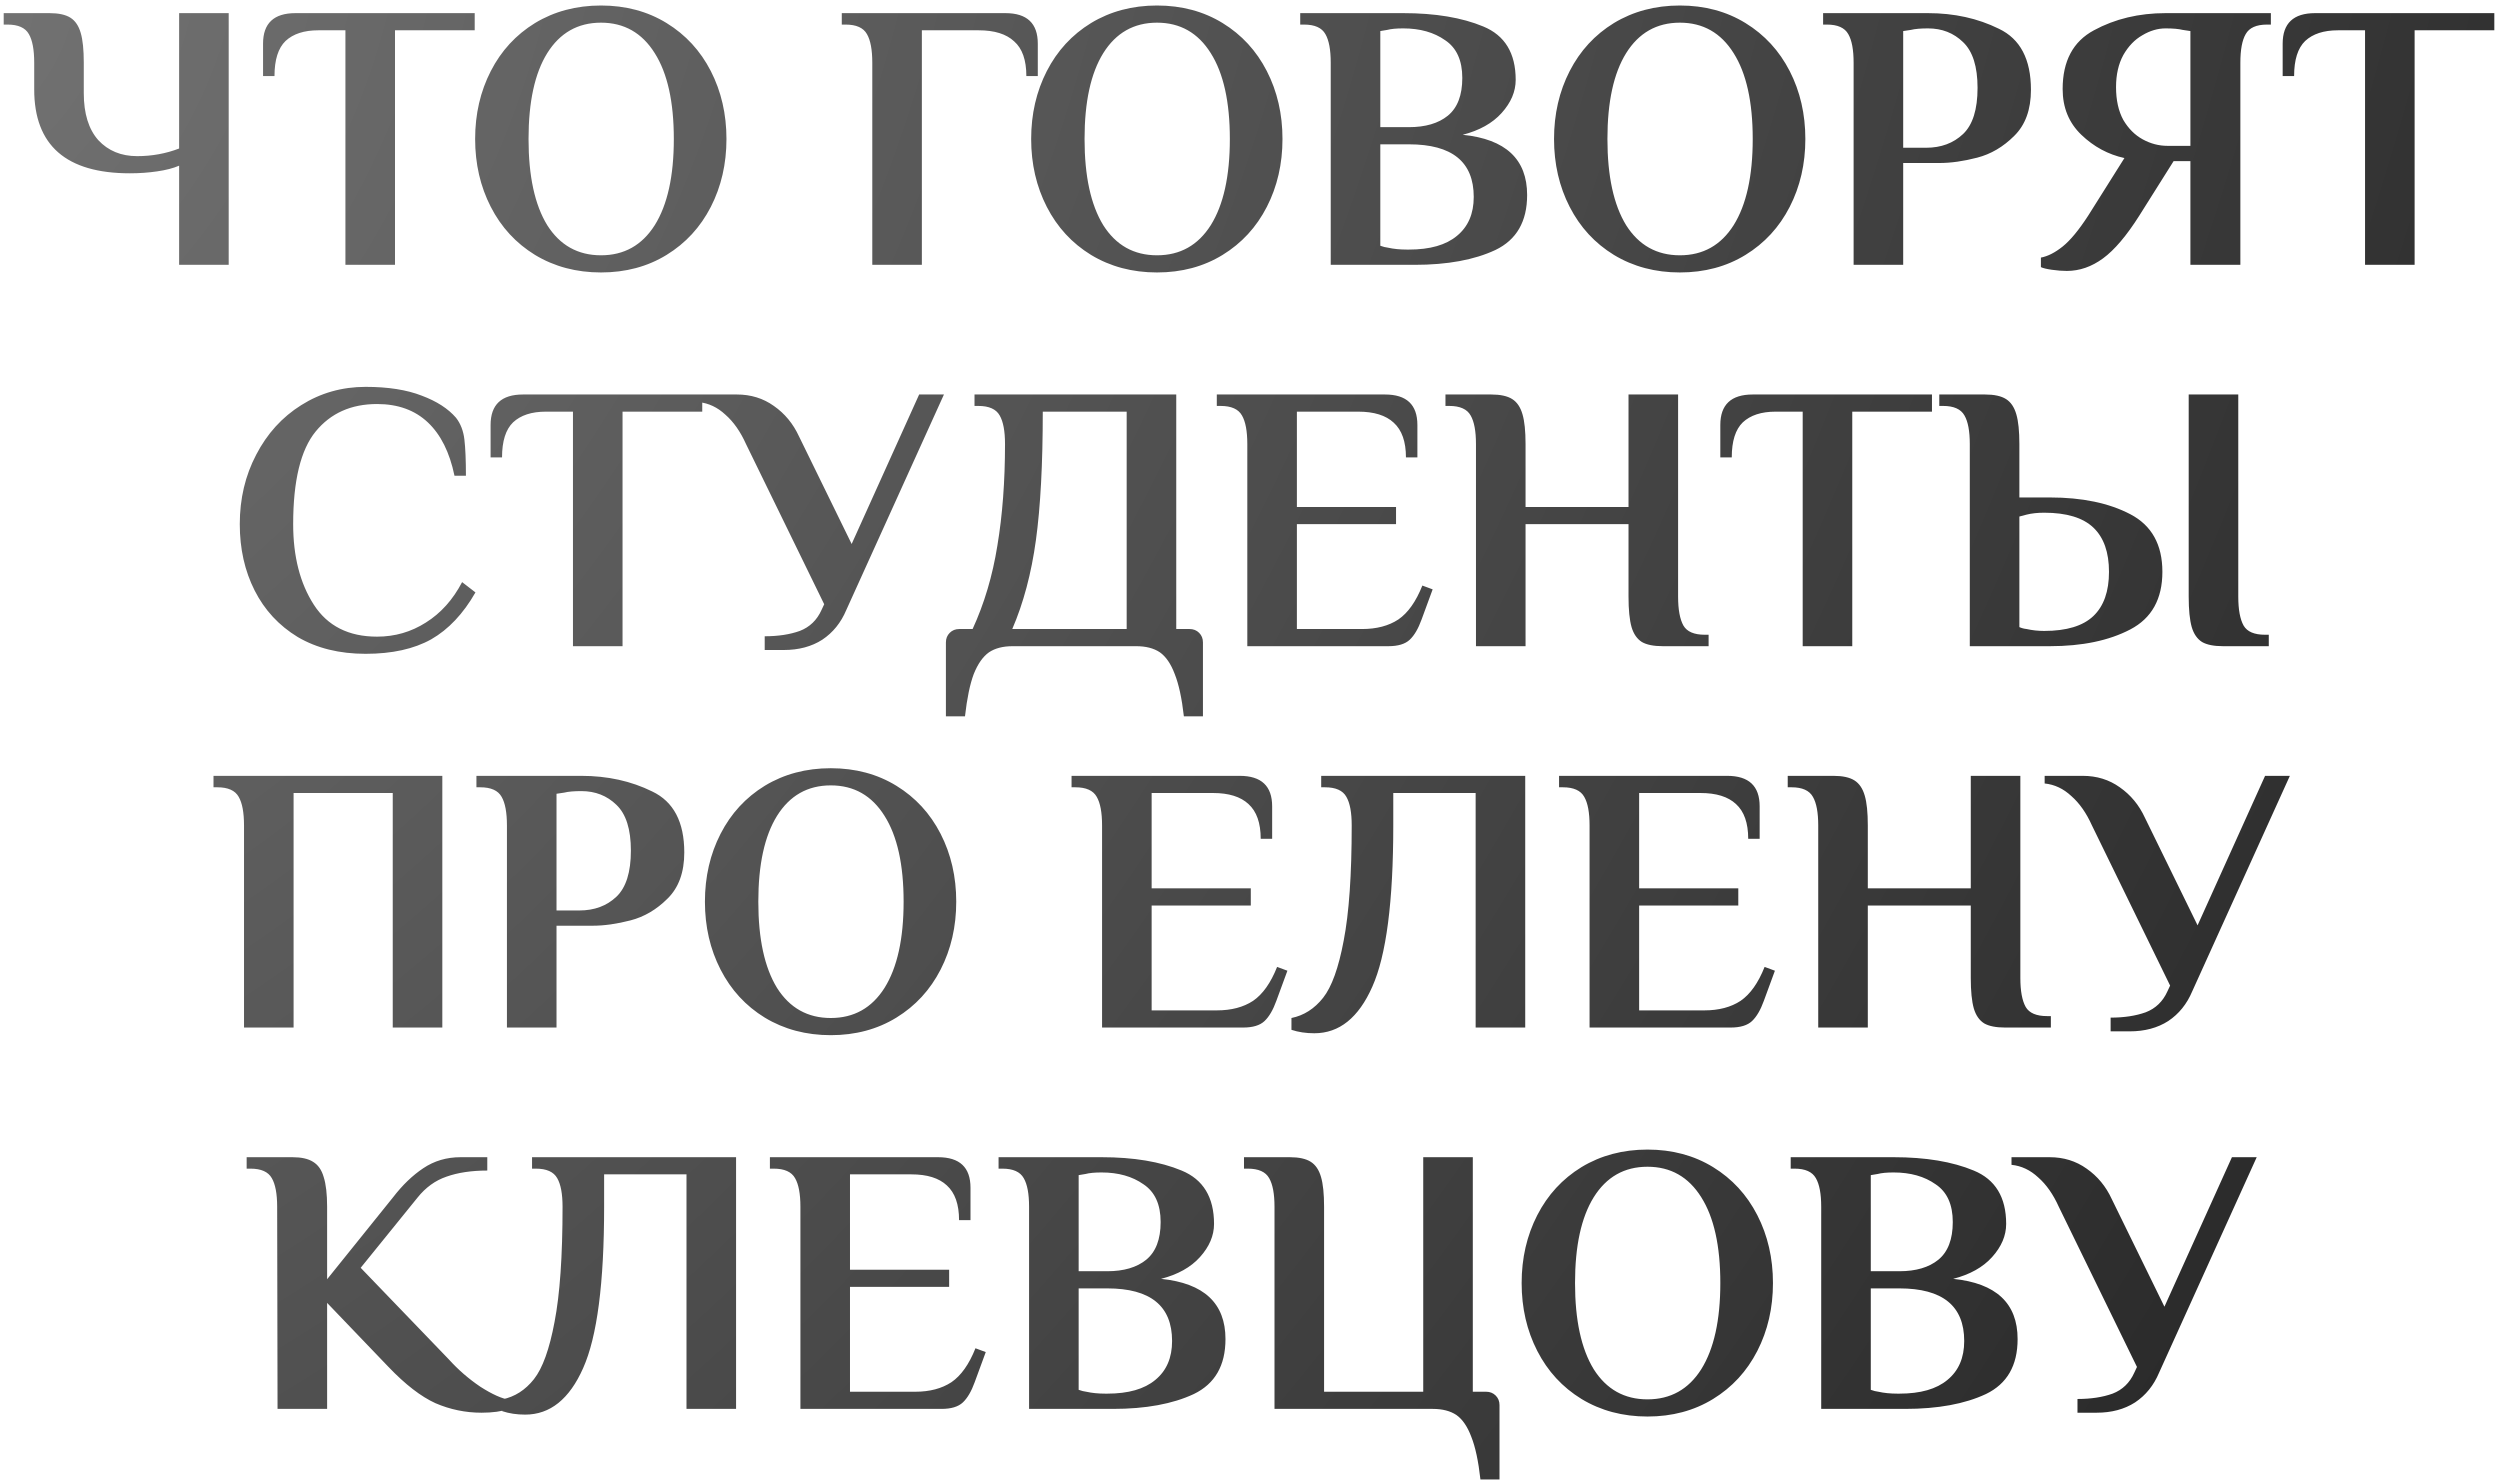 <?xml version="1.0" encoding="UTF-8"?> <svg xmlns="http://www.w3.org/2000/svg" width="236" height="140" viewBox="0 0 236 140" fill="none"> <path d="M16.909 15.64C16.357 15.88 15.661 16.06 14.821 16.18C14.005 16.3 13.153 16.36 12.265 16.36C6.241 16.36 3.229 13.72 3.229 8.44V5.92C3.229 4.696 3.061 3.796 2.725 3.22C2.389 2.62 1.717 2.32 0.709 2.32H0.349V1.24H4.669C5.533 1.24 6.193 1.384 6.649 1.672C7.105 1.96 7.429 2.44 7.621 3.112C7.813 3.76 7.909 4.696 7.909 5.92V8.8C7.909 10.72 8.365 12.196 9.277 13.228C10.213 14.236 11.437 14.74 12.949 14.74C14.341 14.74 15.661 14.5 16.909 14.02V1.24H21.589V25H16.909V15.64ZM32.608 2.86H30.052C28.708 2.86 27.676 3.196 26.956 3.868C26.26 4.54 25.912 5.644 25.912 7.18H24.832V4.12C24.832 2.2 25.852 1.24 27.892 1.24H44.812V2.86H37.288V25H32.608V2.86ZM56.733 25.72C54.406 25.72 52.33 25.168 50.505 24.064C48.706 22.96 47.313 21.448 46.33 19.528C45.346 17.608 44.853 15.472 44.853 13.12C44.853 10.768 45.346 8.632 46.33 6.712C47.313 4.792 48.706 3.28 50.505 2.176C52.33 1.072 54.406 0.52 56.733 0.52C59.062 0.52 61.126 1.072 62.925 2.176C64.725 3.28 66.118 4.792 67.102 6.712C68.085 8.632 68.578 10.768 68.578 13.12C68.578 15.472 68.085 17.608 67.102 19.528C66.118 21.448 64.725 22.96 62.925 24.064C61.126 25.168 59.062 25.72 56.733 25.72ZM56.733 24.1C58.917 24.1 60.609 23.152 61.809 21.256C63.01 19.336 63.609 16.624 63.609 13.12C63.609 9.616 63.01 6.916 61.809 5.02C60.609 3.1 58.917 2.14 56.733 2.14C54.55 2.14 52.858 3.1 51.657 5.02C50.481 6.916 49.894 9.616 49.894 13.12C49.894 16.624 50.481 19.336 51.657 21.256C52.858 23.152 54.55 24.1 56.733 24.1ZM82.344 5.92C82.344 4.696 82.176 3.796 81.84 3.22C81.504 2.62 80.832 2.32 79.824 2.32H79.464V1.24H94.908C96.948 1.24 97.968 2.2 97.968 4.12V7.18H96.888C96.888 5.668 96.504 4.576 95.736 3.904C94.992 3.208 93.876 2.86 92.388 2.86H87.024V25H82.344V5.92ZM109.222 25.72C106.894 25.72 104.818 25.168 102.994 24.064C101.194 22.96 99.802 21.448 98.818 19.528C97.834 17.608 97.342 15.472 97.342 13.12C97.342 10.768 97.834 8.632 98.818 6.712C99.802 4.792 101.194 3.28 102.994 2.176C104.818 1.072 106.894 0.52 109.222 0.52C111.55 0.52 113.614 1.072 115.414 2.176C117.214 3.28 118.606 4.792 119.59 6.712C120.574 8.632 121.066 10.768 121.066 13.12C121.066 15.472 120.574 17.608 119.59 19.528C118.606 21.448 117.214 22.96 115.414 24.064C113.614 25.168 111.55 25.72 109.222 25.72ZM109.222 24.1C111.406 24.1 113.098 23.152 114.298 21.256C115.498 19.336 116.098 16.624 116.098 13.12C116.098 9.616 115.498 6.916 114.298 5.02C113.098 3.1 111.406 2.14 109.222 2.14C107.038 2.14 105.346 3.1 104.146 5.02C102.97 6.916 102.382 9.616 102.382 13.12C102.382 16.624 102.97 19.336 104.146 21.256C105.346 23.152 107.038 24.1 109.222 24.1ZM125.621 5.92C125.621 4.696 125.453 3.796 125.117 3.22C124.781 2.62 124.109 2.32 123.101 2.32H122.741V1.24H132.461C135.485 1.24 138.005 1.66 140.021 2.5C142.061 3.34 143.081 5.02 143.081 7.54C143.081 8.644 142.637 9.688 141.749 10.672C140.885 11.632 139.661 12.316 138.077 12.724C142.133 13.132 144.161 15.028 144.161 18.412C144.161 20.908 143.165 22.636 141.173 23.596C139.181 24.532 136.637 25 133.541 25H125.621V5.92ZM133.001 12.004C134.561 12.004 135.785 11.644 136.673 10.924C137.585 10.18 138.041 8.992 138.041 7.36C138.041 5.704 137.501 4.516 136.421 3.796C135.365 3.052 134.045 2.68 132.461 2.68C131.813 2.68 131.309 2.728 130.949 2.824L130.301 2.932V12.004H133.001ZM133.001 23.56C134.993 23.56 136.505 23.128 137.537 22.264C138.593 21.4 139.121 20.176 139.121 18.592C139.121 15.28 137.081 13.624 133.001 13.624H130.301V23.2C130.565 23.296 130.805 23.356 131.021 23.38C131.549 23.5 132.149 23.56 132.821 23.56H133.001ZM158.581 25.72C156.253 25.72 154.177 25.168 152.353 24.064C150.553 22.96 149.161 21.448 148.177 19.528C147.193 17.608 146.701 15.472 146.701 13.12C146.701 10.768 147.193 8.632 148.177 6.712C149.161 4.792 150.553 3.28 152.353 2.176C154.177 1.072 156.253 0.52 158.581 0.52C160.909 0.52 162.973 1.072 164.773 2.176C166.573 3.28 167.965 4.792 168.949 6.712C169.933 8.632 170.425 10.768 170.425 13.12C170.425 15.472 169.933 17.608 168.949 19.528C167.965 21.448 166.573 22.96 164.773 24.064C162.973 25.168 160.909 25.72 158.581 25.72ZM158.581 24.1C160.765 24.1 162.457 23.152 163.657 21.256C164.857 19.336 165.457 16.624 165.457 13.12C165.457 9.616 164.857 6.916 163.657 5.02C162.457 3.1 160.765 2.14 158.581 2.14C156.397 2.14 154.705 3.1 153.505 5.02C152.329 6.916 151.741 9.616 151.741 13.12C151.741 16.624 152.329 19.336 153.505 21.256C154.705 23.152 156.397 24.1 158.581 24.1ZM174.981 5.92C174.981 4.696 174.813 3.796 174.477 3.22C174.141 2.62 173.469 2.32 172.461 2.32H172.101V1.24H182.001C184.473 1.24 186.705 1.732 188.697 2.716C190.713 3.676 191.721 5.596 191.721 8.476C191.721 10.348 191.193 11.8 190.137 12.832C189.105 13.864 187.941 14.548 186.645 14.884C185.349 15.22 184.161 15.388 183.081 15.388H179.661V25H174.981V5.92ZM181.821 13.948C183.237 13.948 184.401 13.516 185.313 12.652C186.225 11.788 186.681 10.336 186.681 8.296C186.681 6.28 186.225 4.84 185.313 3.976C184.425 3.112 183.321 2.68 182.001 2.68C181.305 2.68 180.765 2.728 180.381 2.824L179.661 2.932V13.948H181.821ZM195.11 25.576C194.678 25.576 194.21 25.54 193.706 25.468C193.202 25.396 192.854 25.312 192.662 25.216V24.316C193.31 24.196 193.994 23.848 194.714 23.272C195.434 22.696 196.238 21.724 197.126 20.356L200.546 14.92C199.01 14.584 197.654 13.852 196.478 12.724C195.302 11.596 194.714 10.156 194.714 8.404C194.714 5.764 195.698 3.916 197.666 2.86C199.658 1.78 201.914 1.24 204.434 1.24H214.37V2.32H214.01C213.002 2.32 212.33 2.62 211.994 3.22C211.658 3.796 211.49 4.696 211.49 5.92V25H206.774V15.208H205.19L201.95 20.356C200.75 22.252 199.61 23.596 198.53 24.388C197.45 25.18 196.31 25.576 195.11 25.576ZM206.774 13.768V2.932L206.054 2.824C205.67 2.728 205.13 2.68 204.434 2.68C203.69 2.68 202.958 2.896 202.238 3.328C201.518 3.736 200.918 4.36 200.438 5.2C199.982 6.04 199.754 7.048 199.754 8.224C199.754 9.448 199.982 10.48 200.438 11.32C200.918 12.136 201.53 12.748 202.274 13.156C203.018 13.564 203.798 13.768 204.614 13.768H206.774ZM223.26 2.86H220.704C219.36 2.86 218.328 3.196 217.608 3.868C216.912 4.54 216.564 5.644 216.564 7.18H215.484V4.12C215.484 2.2 216.504 1.24 218.544 1.24H235.464V2.86H227.94V25H223.26V2.86ZM34.515 61.72C32.043 61.72 29.907 61.192 28.107 60.136C26.331 59.056 24.975 57.592 24.039 55.744C23.103 53.896 22.635 51.808 22.635 49.48C22.635 47.08 23.151 44.896 24.183 42.928C25.215 40.936 26.631 39.376 28.431 38.248C30.255 37.096 32.283 36.52 34.515 36.52C36.627 36.52 38.391 36.796 39.807 37.348C41.223 37.876 42.303 38.572 43.047 39.436C43.479 39.988 43.743 40.672 43.839 41.488C43.935 42.304 43.983 43.444 43.983 44.908H42.903C42.447 42.7 41.607 41.02 40.383 39.868C39.159 38.716 37.563 38.14 35.595 38.14C33.147 38.14 31.215 39.004 29.799 40.732C28.383 42.46 27.675 45.376 27.675 49.48C27.675 52.528 28.323 55.06 29.619 57.076C30.915 59.092 32.907 60.1 35.595 60.1C37.275 60.1 38.811 59.656 40.203 58.768C41.619 57.88 42.759 56.608 43.623 54.952L44.883 55.924C43.731 57.94 42.339 59.416 40.707 60.352C39.075 61.264 37.011 61.72 34.515 61.72ZM54.088 38.86H51.532C50.188 38.86 49.156 39.196 48.436 39.868C47.74 40.54 47.392 41.644 47.392 43.18H46.312V40.12C46.312 38.2 47.332 37.24 49.372 37.24H66.292V38.86H58.768V61H54.088V38.86ZM72.188 60.064C73.46 60.064 74.564 59.896 75.5 59.56C76.436 59.2 77.12 58.54 77.552 57.58L77.804 57.04L70.424 41.92C69.896 40.744 69.248 39.82 68.48 39.148C67.736 38.452 66.896 38.056 65.96 37.96V37.24H69.56C70.88 37.24 72.044 37.6 73.052 38.32C74.084 39.04 74.876 40 75.428 41.2L80.396 51.352L86.768 37.24H89.108L79.892 57.58C79.388 58.78 78.632 59.716 77.624 60.388C76.616 61.036 75.404 61.36 73.988 61.36H72.188V60.064ZM89.294 60.64C89.294 60.28 89.414 59.98 89.654 59.74C89.894 59.5 90.194 59.38 90.554 59.38H91.814C92.918 56.98 93.698 54.352 94.154 51.496C94.634 48.616 94.874 45.424 94.874 41.92C94.874 40.696 94.706 39.796 94.37 39.22C94.034 38.62 93.362 38.32 92.354 38.32H91.994V37.24H111.038V59.38H112.298C112.658 59.38 112.958 59.5 113.198 59.74C113.438 59.98 113.558 60.28 113.558 60.64V67.624H111.758C111.566 65.92 111.278 64.588 110.894 63.628C110.534 62.668 110.066 61.984 109.49 61.576C108.914 61.192 108.17 61 107.258 61H95.594C94.682 61 93.938 61.192 93.362 61.576C92.786 61.984 92.306 62.668 91.922 63.628C91.562 64.588 91.286 65.92 91.094 67.624H89.294V60.64ZM106.358 59.38V38.86H98.438C98.438 43.804 98.222 47.848 97.79 50.992C97.358 54.136 96.614 56.932 95.558 59.38H106.358ZM117.746 41.92C117.746 40.696 117.578 39.796 117.242 39.22C116.906 38.62 116.234 38.32 115.226 38.32H114.866V37.24H130.742C132.782 37.24 133.802 38.2 133.802 40.12V43.18H132.722C132.722 41.692 132.338 40.6 131.57 39.904C130.826 39.208 129.71 38.86 128.222 38.86H122.426V47.86H131.786V49.48H122.426V59.38H128.582C129.95 59.38 131.09 59.08 132.002 58.48C132.914 57.856 133.67 56.788 134.27 55.276L135.242 55.636L134.198 58.48C133.886 59.344 133.514 59.98 133.082 60.388C132.65 60.796 131.978 61 131.066 61H117.746V41.92ZM139.332 41.92C139.332 40.696 139.164 39.796 138.828 39.22C138.492 38.62 137.82 38.32 136.812 38.32H136.452V37.24H140.772C141.636 37.24 142.296 37.384 142.752 37.672C143.208 37.96 143.532 38.44 143.724 39.112C143.916 39.76 144.012 40.696 144.012 41.92V47.86H153.732V37.24H158.412V56.32C158.412 57.544 158.58 58.456 158.916 59.056C159.252 59.632 159.924 59.92 160.932 59.92H161.292V61H156.972C156.108 61 155.448 60.868 154.992 60.604C154.536 60.316 154.212 59.848 154.02 59.2C153.828 58.528 153.732 57.568 153.732 56.32V49.48H144.012V61H139.332V41.92ZM170.174 38.86H167.618C166.274 38.86 165.242 39.196 164.522 39.868C163.826 40.54 163.478 41.644 163.478 43.18H162.398V40.12C162.398 38.2 163.418 37.24 165.458 37.24H182.378V38.86H174.854V61H170.174V38.86ZM185.949 41.92C185.949 40.696 185.781 39.796 185.445 39.22C185.109 38.62 184.437 38.32 183.429 38.32H183.069V37.24H187.389C188.253 37.24 188.913 37.384 189.369 37.672C189.825 37.96 190.149 38.44 190.341 39.112C190.533 39.76 190.629 40.696 190.629 41.92V46.96H193.509C196.557 46.96 199.089 47.488 201.105 48.544C203.121 49.6 204.129 51.412 204.129 53.98C204.129 56.548 203.121 58.36 201.105 59.416C199.089 60.472 196.557 61 193.509 61H185.949V41.92ZM209.853 61C208.989 61 208.329 60.868 207.873 60.604C207.417 60.316 207.093 59.848 206.901 59.2C206.709 58.528 206.613 57.568 206.613 56.32V37.24H211.293V56.32C211.293 57.544 211.461 58.456 211.797 59.056C212.133 59.632 212.805 59.92 213.813 59.92H214.173V61H209.853ZM192.969 59.56C195.081 59.56 196.629 59.092 197.613 58.156C198.597 57.22 199.089 55.828 199.089 53.98C199.089 52.132 198.597 50.74 197.613 49.804C196.629 48.868 195.081 48.4 192.969 48.4C192.345 48.4 191.793 48.46 191.313 48.58L190.629 48.76V59.2C190.845 59.296 191.073 59.356 191.313 59.38C191.841 59.5 192.393 59.56 192.969 59.56ZM23.035 77.92C23.035 76.696 22.867 75.796 22.531 75.22C22.195 74.62 21.523 74.32 20.515 74.32H20.155V73.24H41.755V97H37.075V74.86H27.715V97H23.035V77.92ZM47.855 77.92C47.855 76.696 47.688 75.796 47.352 75.22C47.016 74.62 46.343 74.32 45.336 74.32H44.975V73.24H54.876C57.347 73.24 59.58 73.732 61.572 74.716C63.587 75.676 64.596 77.596 64.596 80.476C64.596 82.348 64.067 83.8 63.011 84.832C61.98 85.864 60.816 86.548 59.52 86.884C58.224 87.22 57.035 87.388 55.956 87.388H52.535V97H47.855V77.92ZM54.696 85.948C56.111 85.948 57.276 85.516 58.188 84.652C59.099 83.788 59.556 82.336 59.556 80.296C59.556 78.28 59.099 76.84 58.188 75.976C57.3 75.112 56.196 74.68 54.876 74.68C54.179 74.68 53.639 74.728 53.255 74.824L52.535 74.932V85.948H54.696ZM78.425 97.72C76.097 97.72 74.021 97.168 72.197 96.064C70.397 94.96 69.005 93.448 68.021 91.528C67.037 89.608 66.545 87.472 66.545 85.12C66.545 82.768 67.037 80.632 68.021 78.712C69.005 76.792 70.397 75.28 72.197 74.176C74.021 73.072 76.097 72.52 78.425 72.52C80.753 72.52 82.817 73.072 84.617 74.176C86.417 75.28 87.809 76.792 88.793 78.712C89.777 80.632 90.269 82.768 90.269 85.12C90.269 87.472 89.777 89.608 88.793 91.528C87.809 93.448 86.417 94.96 84.617 96.064C82.817 97.168 80.753 97.72 78.425 97.72ZM78.425 96.1C80.609 96.1 82.301 95.152 83.501 93.256C84.701 91.336 85.301 88.624 85.301 85.12C85.301 81.616 84.701 78.916 83.501 77.02C82.301 75.1 80.609 74.14 78.425 74.14C76.241 74.14 74.549 75.1 73.349 77.02C72.173 78.916 71.585 81.616 71.585 85.12C71.585 88.624 72.173 91.336 73.349 93.256C74.549 95.152 76.241 96.1 78.425 96.1ZM104.035 77.92C104.035 76.696 103.867 75.796 103.531 75.22C103.195 74.62 102.523 74.32 101.515 74.32H101.155V73.24H117.031C119.071 73.24 120.091 74.2 120.091 76.12V79.18H119.011C119.011 77.692 118.627 76.6 117.859 75.904C117.115 75.208 115.999 74.86 114.511 74.86H108.715V83.86H118.075V85.48H108.715V95.38H114.871C116.239 95.38 117.379 95.08 118.291 94.48C119.203 93.856 119.959 92.788 120.559 91.276L121.531 91.636L120.487 94.48C120.175 95.344 119.803 95.98 119.371 96.388C118.939 96.796 118.267 97 117.355 97H104.035V77.92ZM124.073 97.54C123.281 97.54 122.561 97.432 121.913 97.216V96.1C123.089 95.86 124.085 95.224 124.901 94.192C125.717 93.16 126.365 91.36 126.845 88.792C127.349 86.2 127.601 82.576 127.601 77.92C127.601 76.696 127.433 75.796 127.097 75.22C126.761 74.62 126.089 74.32 125.081 74.32H124.721V73.24H143.981V97H139.301V74.86H131.525V77.92C131.525 85.12 130.865 90.196 129.545 93.148C128.249 96.076 126.425 97.54 124.073 97.54ZM150.055 77.92C150.055 76.696 149.887 75.796 149.551 75.22C149.215 74.62 148.543 74.32 147.535 74.32H147.175V73.24H163.051C165.091 73.24 166.111 74.2 166.111 76.12V79.18H165.031C165.031 77.692 164.647 76.6 163.879 75.904C163.135 75.208 162.019 74.86 160.531 74.86H154.735V83.86H164.095V85.48H154.735V95.38H160.891C162.259 95.38 163.399 95.08 164.311 94.48C165.223 93.856 165.979 92.788 166.579 91.276L167.551 91.636L166.507 94.48C166.195 95.344 165.823 95.98 165.391 96.388C164.959 96.796 164.287 97 163.375 97H150.055V77.92ZM171.641 77.92C171.641 76.696 171.473 75.796 171.137 75.22C170.801 74.62 170.129 74.32 169.121 74.32H168.761V73.24H173.081C173.945 73.24 174.605 73.384 175.061 73.672C175.517 73.96 175.841 74.44 176.033 75.112C176.225 75.76 176.321 76.696 176.321 77.92V83.86H186.041V73.24H190.721V92.32C190.721 93.544 190.889 94.456 191.225 95.056C191.561 95.632 192.233 95.92 193.241 95.92H193.601V97H189.281C188.417 97 187.757 96.868 187.301 96.604C186.845 96.316 186.521 95.848 186.329 95.2C186.137 94.528 186.041 93.568 186.041 92.32V85.48H176.321V97H171.641V77.92ZM199.243 96.064C200.515 96.064 201.619 95.896 202.555 95.56C203.491 95.2 204.175 94.54 204.607 93.58L204.859 93.04L197.479 77.92C196.951 76.744 196.303 75.82 195.535 75.148C194.791 74.452 193.951 74.056 193.015 73.96V73.24H196.615C197.935 73.24 199.099 73.6 200.107 74.32C201.139 75.04 201.931 76 202.483 77.2L207.451 87.352L213.823 73.24H216.163L206.947 93.58C206.443 94.78 205.687 95.716 204.679 96.388C203.671 97.036 202.459 97.36 201.043 97.36H199.243V96.064ZM45.46 133.36C43.948 133.36 42.496 133.06 41.104 132.46C39.736 131.836 38.26 130.696 36.676 129.04L30.88 122.992V133H26.2L26.164 113.92C26.164 112.696 25.996 111.796 25.66 111.22C25.324 110.62 24.652 110.32 23.644 110.32H23.284V109.24H27.604C28.444 109.24 29.092 109.384 29.548 109.672C30.028 109.96 30.364 110.44 30.556 111.112C30.772 111.784 30.88 112.72 30.88 113.92V120.76L37.108 113.02C37.996 111.868 38.944 110.956 39.952 110.284C40.984 109.588 42.16 109.24 43.48 109.24H46V110.5C44.512 110.5 43.228 110.692 42.148 111.076C41.092 111.436 40.18 112.096 39.412 113.056L34.048 119.68L42.364 128.32C43.252 129.304 44.248 130.168 45.352 130.912C46.48 131.632 47.392 132.04 48.088 132.136V133C47.368 133.24 46.492 133.36 45.46 133.36ZM49.577 133.54C48.785 133.54 48.065 133.432 47.417 133.216V132.1C48.593 131.86 49.589 131.224 50.405 130.192C51.221 129.16 51.869 127.36 52.349 124.792C52.853 122.2 53.105 118.576 53.105 113.92C53.105 112.696 52.937 111.796 52.601 111.22C52.265 110.62 51.593 110.32 50.585 110.32H50.225V109.24H69.485V133H64.805V110.86H57.029V113.92C57.029 121.12 56.369 126.196 55.049 129.148C53.753 132.076 51.929 133.54 49.577 133.54ZM75.559 113.92C75.559 112.696 75.391 111.796 75.055 111.22C74.719 110.62 74.047 110.32 73.039 110.32H72.679V109.24H88.555C90.595 109.24 91.615 110.2 91.615 112.12V115.18H90.535C90.535 113.692 90.151 112.6 89.383 111.904C88.639 111.208 87.523 110.86 86.035 110.86H80.239V119.86H89.599V121.48H80.239V131.38H86.395C87.763 131.38 88.903 131.08 89.815 130.48C90.727 129.856 91.483 128.788 92.083 127.276L93.055 127.636L92.011 130.48C91.699 131.344 91.327 131.98 90.895 132.388C90.463 132.796 89.791 133 88.879 133H75.559V113.92ZM97.145 113.92C97.145 112.696 96.977 111.796 96.641 111.22C96.305 110.62 95.633 110.32 94.625 110.32H94.265V109.24H103.985C107.009 109.24 109.529 109.66 111.545 110.5C113.585 111.34 114.605 113.02 114.605 115.54C114.605 116.644 114.161 117.688 113.273 118.672C112.409 119.632 111.185 120.316 109.601 120.724C113.657 121.132 115.685 123.028 115.685 126.412C115.685 128.908 114.689 130.636 112.697 131.596C110.705 132.532 108.161 133 105.065 133H97.145V113.92ZM104.525 120.004C106.085 120.004 107.309 119.644 108.197 118.924C109.109 118.18 109.565 116.992 109.565 115.36C109.565 113.704 109.025 112.516 107.945 111.796C106.889 111.052 105.569 110.68 103.985 110.68C103.337 110.68 102.833 110.728 102.473 110.824L101.825 110.932V120.004H104.525ZM104.525 131.56C106.517 131.56 108.029 131.128 109.061 130.264C110.117 129.4 110.645 128.176 110.645 126.592C110.645 123.28 108.605 121.624 104.525 121.624H101.825V131.2C102.089 131.296 102.329 131.356 102.545 131.38C103.073 131.5 103.673 131.56 104.345 131.56H104.525ZM139.753 139.66C139.561 137.932 139.273 136.588 138.889 135.628C138.529 134.668 138.061 133.984 137.485 133.576C136.909 133.192 136.165 133 135.253 133H120.313V113.92C120.313 112.696 120.145 111.796 119.809 111.22C119.473 110.62 118.801 110.32 117.793 110.32H117.433V109.24H121.753C122.617 109.24 123.277 109.384 123.733 109.672C124.189 109.96 124.513 110.44 124.705 111.112C124.897 111.76 124.993 112.696 124.993 113.92V131.38H134.353V109.24H139.033V131.38H140.293C140.653 131.38 140.953 131.5 141.193 131.74C141.433 131.98 141.553 132.28 141.553 132.64V139.66H139.753ZM155.523 133.72C153.195 133.72 151.119 133.168 149.295 132.064C147.495 130.96 146.103 129.448 145.119 127.528C144.135 125.608 143.643 123.472 143.643 121.12C143.643 118.768 144.135 116.632 145.119 114.712C146.103 112.792 147.495 111.28 149.295 110.176C151.119 109.072 153.195 108.52 155.523 108.52C157.851 108.52 159.915 109.072 161.715 110.176C163.515 111.28 164.907 112.792 165.891 114.712C166.875 116.632 167.367 118.768 167.367 121.12C167.367 123.472 166.875 125.608 165.891 127.528C164.907 129.448 163.515 130.96 161.715 132.064C159.915 133.168 157.851 133.72 155.523 133.72ZM155.523 132.1C157.707 132.1 159.399 131.152 160.599 129.256C161.799 127.336 162.399 124.624 162.399 121.12C162.399 117.616 161.799 114.916 160.599 113.02C159.399 111.1 157.707 110.14 155.523 110.14C153.339 110.14 151.647 111.1 150.447 113.02C149.271 114.916 148.683 117.616 148.683 121.12C148.683 124.624 149.271 127.336 150.447 129.256C151.647 131.152 153.339 132.1 155.523 132.1ZM171.922 113.92C171.922 112.696 171.754 111.796 171.418 111.22C171.082 110.62 170.41 110.32 169.402 110.32H169.042V109.24H178.762C181.786 109.24 184.306 109.66 186.322 110.5C188.362 111.34 189.382 113.02 189.382 115.54C189.382 116.644 188.938 117.688 188.05 118.672C187.186 119.632 185.962 120.316 184.378 120.724C188.434 121.132 190.462 123.028 190.462 126.412C190.462 128.908 189.466 130.636 187.474 131.596C185.482 132.532 182.938 133 179.842 133H171.922V113.92ZM179.302 120.004C180.862 120.004 182.086 119.644 182.974 118.924C183.886 118.18 184.342 116.992 184.342 115.36C184.342 113.704 183.802 112.516 182.722 111.796C181.666 111.052 180.346 110.68 178.762 110.68C178.114 110.68 177.61 110.728 177.25 110.824L176.602 110.932V120.004H179.302ZM179.302 131.56C181.294 131.56 182.806 131.128 183.838 130.264C184.894 129.4 185.422 128.176 185.422 126.592C185.422 123.28 183.382 121.624 179.302 121.624H176.602V131.2C176.866 131.296 177.106 131.356 177.322 131.38C177.85 131.5 178.45 131.56 179.122 131.56H179.302ZM196.114 132.064C197.386 132.064 198.49 131.896 199.426 131.56C200.362 131.2 201.046 130.54 201.478 129.58L201.73 129.04L194.35 113.92C193.822 112.744 193.174 111.82 192.406 111.148C191.662 110.452 190.822 110.056 189.886 109.96V109.24H193.486C194.806 109.24 195.97 109.6 196.978 110.32C198.01 111.04 198.802 112 199.354 113.2L204.322 123.352L210.694 109.24H213.034L203.818 129.58C203.314 130.78 202.558 131.716 201.55 132.388C200.542 133.036 199.33 133.36 197.914 133.36H196.114V132.064Z" fill="url(#paint0_radial_548_326)"></path> <defs> <radialGradient id="paint0_radial_548_326" cx="0" cy="0" r="1" gradientUnits="userSpaceOnUse" gradientTransform="translate(-1 1.25) rotate(31.672) scale(249.021 345.558)"> <stop stop-color="#727272"></stop> <stop offset="1" stop-color="#292929"></stop> </radialGradient> </defs> </svg> 